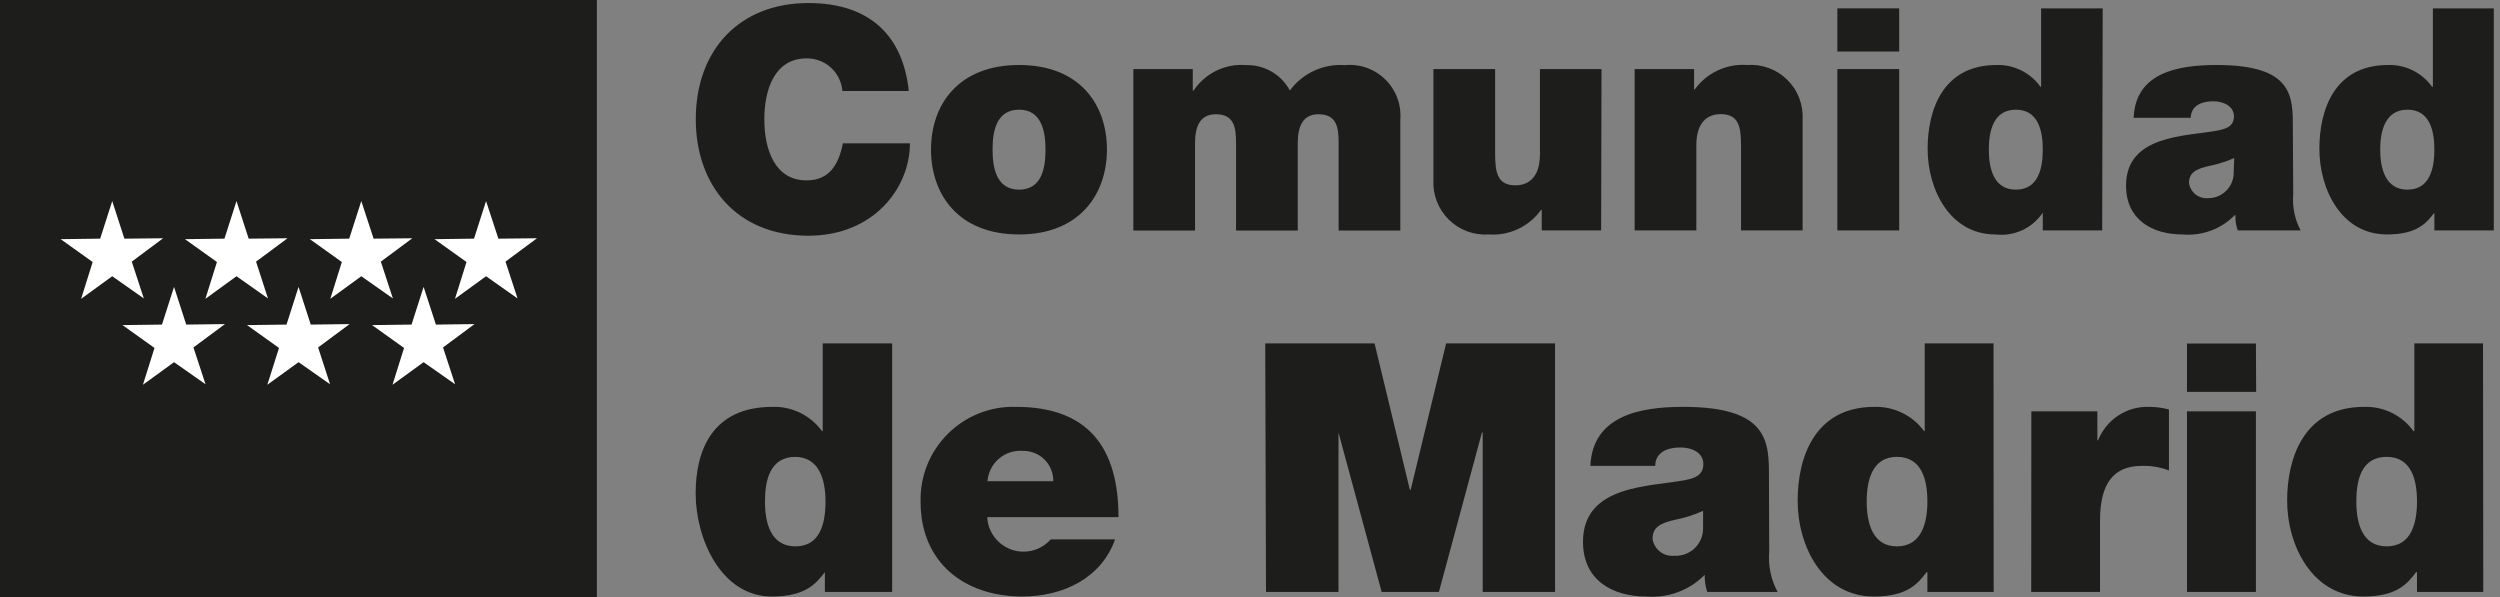 <svg width="134" height="32" viewBox="0 0 134 32" fill="none" xmlns="http://www.w3.org/2000/svg">
<rect x="0" y="0" width="134" height="32" fill="#808080" stroke="none"/>
<g clip-path="url(#clip0_101_36)">
<path d="M31.993 0H0V32H31.993V0Z" fill="#1D1D1B"/>
<path d="M6.015 10.778L5.369 12.792L3.252 12.819L4.967 14.044L4.348 16.017L6.015 14.806L7.709 15.997L7.063 14.023L8.743 12.771L6.668 12.792L6.015 10.778Z" fill="white"/>
<path d="M12.676 10.778L12.03 12.792L9.914 12.819L11.628 14.044L11.009 16.017L12.676 14.806L14.364 15.997L13.724 14.023L15.411 12.771L13.329 12.792L12.676 10.778Z" fill="white"/>
<path d="M19.365 10.778L18.718 12.792L16.609 12.819L18.323 14.044L17.704 16.017L19.365 14.806L21.059 15.997L20.412 14.023L22.1 12.771L20.025 12.792L19.365 10.778Z" fill="white"/>
<path d="M16.003 15.377L15.357 17.398L13.241 17.425L14.955 18.65L14.329 20.623L16.003 19.412L17.691 20.596L17.051 18.623L18.738 17.371L16.656 17.398L16.003 15.377Z" fill="white"/>
<path d="M9.328 15.377L8.682 17.398L6.566 17.425L8.281 18.65L7.661 20.623L9.328 19.412L11.016 20.596L10.369 18.623L12.057 17.371L9.982 17.398L9.328 15.377Z" fill="white"/>
<path d="M22.705 15.377L22.059 17.398L19.943 17.425L21.657 18.65L21.038 20.623L22.705 19.412L24.393 20.596L23.746 18.623L25.434 17.371L23.365 17.398L22.705 15.377Z" fill="white"/>
<path d="M26.053 10.778L25.407 12.792L23.291 12.819L25.005 14.044L24.386 16.017L26.053 14.806L27.741 15.997L27.094 14.023L28.782 12.771L26.713 12.792L26.053 10.778Z" fill="white"/>
<path d="M45.152 4.879C45.114 4.398 44.895 3.95 44.538 3.625C44.182 3.3 43.716 3.123 43.233 3.13C41.519 3.13 40.968 4.797 40.968 6.396C40.968 7.995 41.519 9.669 43.233 9.669C44.472 9.669 44.955 8.798 45.179 7.682H48.772C48.772 10.084 46.819 12.635 43.329 12.635C39.471 12.635 37.294 9.914 37.294 6.396C37.294 2.647 39.661 0.163 43.329 0.163C46.602 0.163 48.398 1.898 48.711 4.879H45.152Z" fill="#1D1D1B"/>
<path d="M54.624 12.567C51.365 12.567 49.902 10.417 49.902 8.015C49.902 5.613 51.365 3.484 54.624 3.484C57.883 3.484 59.332 5.613 59.332 8.015C59.332 10.417 57.856 12.567 54.624 12.567ZM54.624 5.879C53.372 5.879 53.202 7.103 53.202 8.015C53.202 8.927 53.372 10.165 54.624 10.165C55.876 10.165 56.039 8.934 56.039 8.015C56.039 7.097 55.855 5.879 54.624 5.879V5.879Z" fill="#1D1D1B"/>
<path d="M60.748 3.701H63.932V4.851H63.98C64.285 4.392 64.708 4.024 65.205 3.784C65.702 3.545 66.254 3.443 66.803 3.491C67.28 3.479 67.751 3.601 68.163 3.841C68.575 4.081 68.912 4.431 69.137 4.851C69.473 4.394 69.92 4.03 70.435 3.792C70.95 3.554 71.517 3.45 72.083 3.491C72.48 3.452 72.88 3.502 73.255 3.635C73.63 3.768 73.972 3.982 74.255 4.262C74.539 4.542 74.758 4.88 74.896 5.254C75.035 5.627 75.089 6.026 75.057 6.423V12.356H71.75V7.668C71.75 6.859 71.668 6.124 70.668 6.124C69.838 6.124 69.559 6.77 69.559 7.668V12.356H66.252V7.668C66.252 6.859 66.164 6.124 65.17 6.124C64.327 6.124 64.054 6.77 64.054 7.668V12.356H60.748V3.701Z" fill="#1D1D1B"/>
<path d="M85.821 12.35H82.636V11.247H82.602C82.287 11.688 81.863 12.041 81.373 12.272C80.882 12.503 80.34 12.605 79.799 12.567C79.406 12.594 79.011 12.537 78.641 12.399C78.271 12.262 77.935 12.047 77.655 11.77C77.374 11.492 77.156 11.159 77.014 10.791C76.872 10.422 76.81 10.028 76.832 9.635V3.701H80.139V8.233C80.139 9.233 80.255 9.934 81.221 9.934C81.793 9.934 82.541 9.648 82.541 8.267V3.701H85.841L85.821 12.35Z" fill="#1D1D1B"/>
<path d="M87.617 3.701H90.802V4.797H90.836C91.154 4.356 91.58 4.003 92.073 3.773C92.566 3.543 93.11 3.444 93.653 3.484C94.046 3.456 94.442 3.512 94.812 3.65C95.182 3.787 95.519 4.001 95.799 4.279C96.08 4.556 96.299 4.89 96.44 5.259C96.581 5.628 96.642 6.022 96.619 6.416V12.35H93.319V7.811C93.319 6.818 93.21 6.117 92.23 6.117C91.672 6.117 90.924 6.396 90.924 7.784V12.35H87.617V3.701Z" fill="#1D1D1B"/>
<path d="M101.797 2.762H98.483V0.449H101.797V2.762ZM98.483 3.701H101.797V12.35H98.483V3.701Z" fill="#1D1D1B"/>
<path d="M112.677 12.35H109.493V11.397C109.219 11.807 108.837 12.133 108.389 12.34C107.941 12.546 107.445 12.625 106.955 12.567C104.505 12.567 103.321 10.145 103.321 7.981C103.321 5.94 104.104 3.484 107.016 3.484C107.474 3.47 107.929 3.57 108.34 3.774C108.75 3.978 109.104 4.28 109.37 4.654H109.404V0.449H112.704L112.677 12.35ZM108.05 5.879C106.859 5.879 106.601 7.001 106.601 8.015C106.601 9.029 106.859 10.165 108.05 10.165C109.241 10.165 109.493 9.049 109.493 8.015C109.493 6.981 109.234 5.879 108.05 5.879Z" fill="#1D1D1B"/>
<path d="M122.917 10.417C122.863 11.086 123 11.756 123.312 12.35H119.944C119.85 12.088 119.808 11.81 119.821 11.533H119.78C119.421 11.9 118.986 12.183 118.505 12.361C118.024 12.54 117.509 12.611 116.998 12.567C115.337 12.567 113.956 11.764 113.956 9.948C113.956 7.226 117.147 7.314 118.841 7.001C119.291 6.913 119.74 6.784 119.74 6.239C119.74 5.695 119.182 5.43 118.651 5.43C117.637 5.43 117.433 5.947 117.419 6.314H114.364C114.46 3.878 116.759 3.484 118.814 3.484C122.951 3.484 122.897 5.198 122.897 6.886L122.917 10.417ZM119.753 8.471C119.335 8.658 118.896 8.797 118.447 8.886C117.726 9.049 117.331 9.233 117.331 9.818C117.368 10.059 117.496 10.276 117.688 10.426C117.881 10.575 118.123 10.645 118.365 10.621C118.726 10.621 119.072 10.478 119.327 10.223C119.583 9.967 119.726 9.621 119.726 9.26L119.753 8.471Z" fill="#1D1D1B"/>
<path d="M133.668 12.35H130.483V11.397C130.062 11.948 129.565 12.567 127.939 12.567C125.496 12.567 124.319 10.145 124.319 7.981C124.319 5.94 125.088 3.484 128 3.484C128.459 3.47 128.915 3.569 129.327 3.773C129.739 3.977 130.094 4.28 130.361 4.654H130.402V0.449H133.695L133.668 12.35ZM129.041 5.879C127.857 5.879 127.578 7.001 127.578 8.015C127.578 9.029 127.857 10.165 129.041 10.165C130.225 10.165 130.483 9.049 130.483 8.015C130.483 6.981 130.218 5.879 129.041 5.879Z" fill="#1D1D1B"/>
<path d="M47.819 31.728H44.213V30.666C43.744 31.279 43.179 31.973 41.369 31.973C38.648 31.973 37.287 28.87 37.287 26.448C37.287 24.168 38.158 21.807 41.41 21.807C41.924 21.792 42.433 21.903 42.894 22.129C43.356 22.356 43.755 22.691 44.057 23.107H44.098V18.405H47.819V31.728ZM42.635 24.488C41.274 24.488 41.002 25.74 41.002 26.877C41.002 28.013 41.301 29.285 42.635 29.285C43.968 29.285 44.247 28.033 44.247 26.877C44.247 25.72 43.914 24.488 42.601 24.488H42.635Z" fill="#1D1D1B"/>
<path d="M52.916 27.72C52.935 28.107 53.069 28.478 53.301 28.788C53.533 29.098 53.852 29.331 54.217 29.459C54.582 29.587 54.977 29.603 55.351 29.506C55.725 29.408 56.062 29.201 56.318 28.911H59.768C59.026 30.993 56.985 31.973 54.787 31.973C51.691 31.973 49.344 30.142 49.344 26.91C49.325 26.235 49.444 25.562 49.694 24.934C49.945 24.306 50.321 23.735 50.799 23.258C51.277 22.78 51.848 22.405 52.477 22.155C53.105 21.906 53.778 21.788 54.454 21.807C58.291 21.807 59.951 23.951 59.951 27.72H52.916ZM56.454 25.794C56.459 25.58 56.42 25.367 56.34 25.168C56.261 24.969 56.142 24.789 55.99 24.637C55.839 24.485 55.659 24.365 55.46 24.285C55.262 24.204 55.049 24.165 54.835 24.168C54.603 24.149 54.369 24.175 54.147 24.247C53.925 24.318 53.72 24.433 53.543 24.584C53.366 24.735 53.22 24.92 53.115 25.128C53.01 25.336 52.947 25.562 52.929 25.794H56.454Z" fill="#1D1D1B"/>
<path d="M67.817 18.405H73.676L75.567 26.244H75.615L77.513 18.405H83.351V31.728H79.473V23.182H79.432L77.126 31.728H74.057L71.743 23.182V31.728H67.858L67.817 18.405Z" fill="#1D1D1B"/>
<path d="M94.83 29.564C94.766 30.314 94.923 31.065 95.279 31.728H91.509C91.412 31.434 91.366 31.126 91.373 30.816H91.367C90.963 31.224 90.474 31.539 89.936 31.739C89.398 31.938 88.823 32.018 88.25 31.973C86.393 31.973 84.848 31.075 84.848 29.04C84.848 25.978 88.441 26.094 90.291 25.74C90.795 25.645 91.299 25.495 91.299 24.876C91.299 24.257 90.686 23.985 90.081 23.985C88.951 23.985 88.72 24.563 88.72 24.971H85.243C85.365 22.25 87.964 21.807 90.223 21.807C94.85 21.807 94.816 23.726 94.816 25.59L94.83 29.564ZM91.285 27.38C90.82 27.593 90.331 27.751 89.829 27.849C89.012 28.033 88.577 28.237 88.577 28.89C88.619 29.161 88.763 29.404 88.98 29.572C89.196 29.739 89.468 29.816 89.74 29.789C89.943 29.8 90.146 29.769 90.337 29.698C90.527 29.626 90.7 29.516 90.846 29.374C90.991 29.232 91.105 29.061 91.181 28.872C91.256 28.684 91.292 28.481 91.285 28.278V27.38Z" fill="#1D1D1B"/>
<path d="M106.86 31.728H103.308V30.666H103.267C102.798 31.279 102.246 31.973 100.437 31.973C97.681 31.973 96.354 29.251 96.354 26.836C96.354 24.563 97.232 21.807 100.477 21.807C100.992 21.795 101.501 21.906 101.963 22.132C102.425 22.358 102.826 22.693 103.131 23.107H103.165V18.405H106.853L106.86 31.728ZM101.675 24.488C100.355 24.488 100.055 25.74 100.055 26.877C100.055 28.013 100.355 29.285 101.675 29.285C102.995 29.285 103.308 28.033 103.308 26.877C103.308 25.72 103.008 24.488 101.675 24.488Z" fill="#1D1D1B"/>
<path d="M108.88 22.046H112.419V23.597H112.459C112.674 23.055 113.051 22.593 113.538 22.273C114.025 21.953 114.598 21.79 115.181 21.807C115.544 21.807 115.906 21.855 116.256 21.95V25.216C115.792 25.039 115.297 24.956 114.8 24.971C113.351 24.971 112.561 25.829 112.561 27.904V31.728H108.874L108.88 22.046Z" fill="#1D1D1B"/>
<path d="M120.93 21.005H117.222V18.412H120.917L120.93 21.005ZM117.222 22.046H120.917V31.728H117.222V22.046Z" fill="#1D1D1B"/>
<path d="M133.103 31.728H129.551V30.666H129.504C129.041 31.279 128.483 31.973 126.673 31.973C123.952 31.973 122.591 29.251 122.591 26.836C122.591 24.563 123.469 21.807 126.721 21.807C127.234 21.792 127.742 21.903 128.202 22.129C128.663 22.356 129.06 22.691 129.361 23.107H129.409V18.405H133.09L133.103 31.728ZM127.925 24.488C126.564 24.488 126.299 25.74 126.299 26.877C126.299 28.013 126.598 29.285 127.925 29.285C129.252 29.285 129.551 28.033 129.551 26.877C129.551 25.72 129.252 24.488 127.925 24.488Z" fill="#1D1D1B"/>
</g>
<defs>
<clipPath id="clip0_101_36">
<rect width="133.668" height="32" fill="white"/>
</clipPath>
</defs>
</svg>
